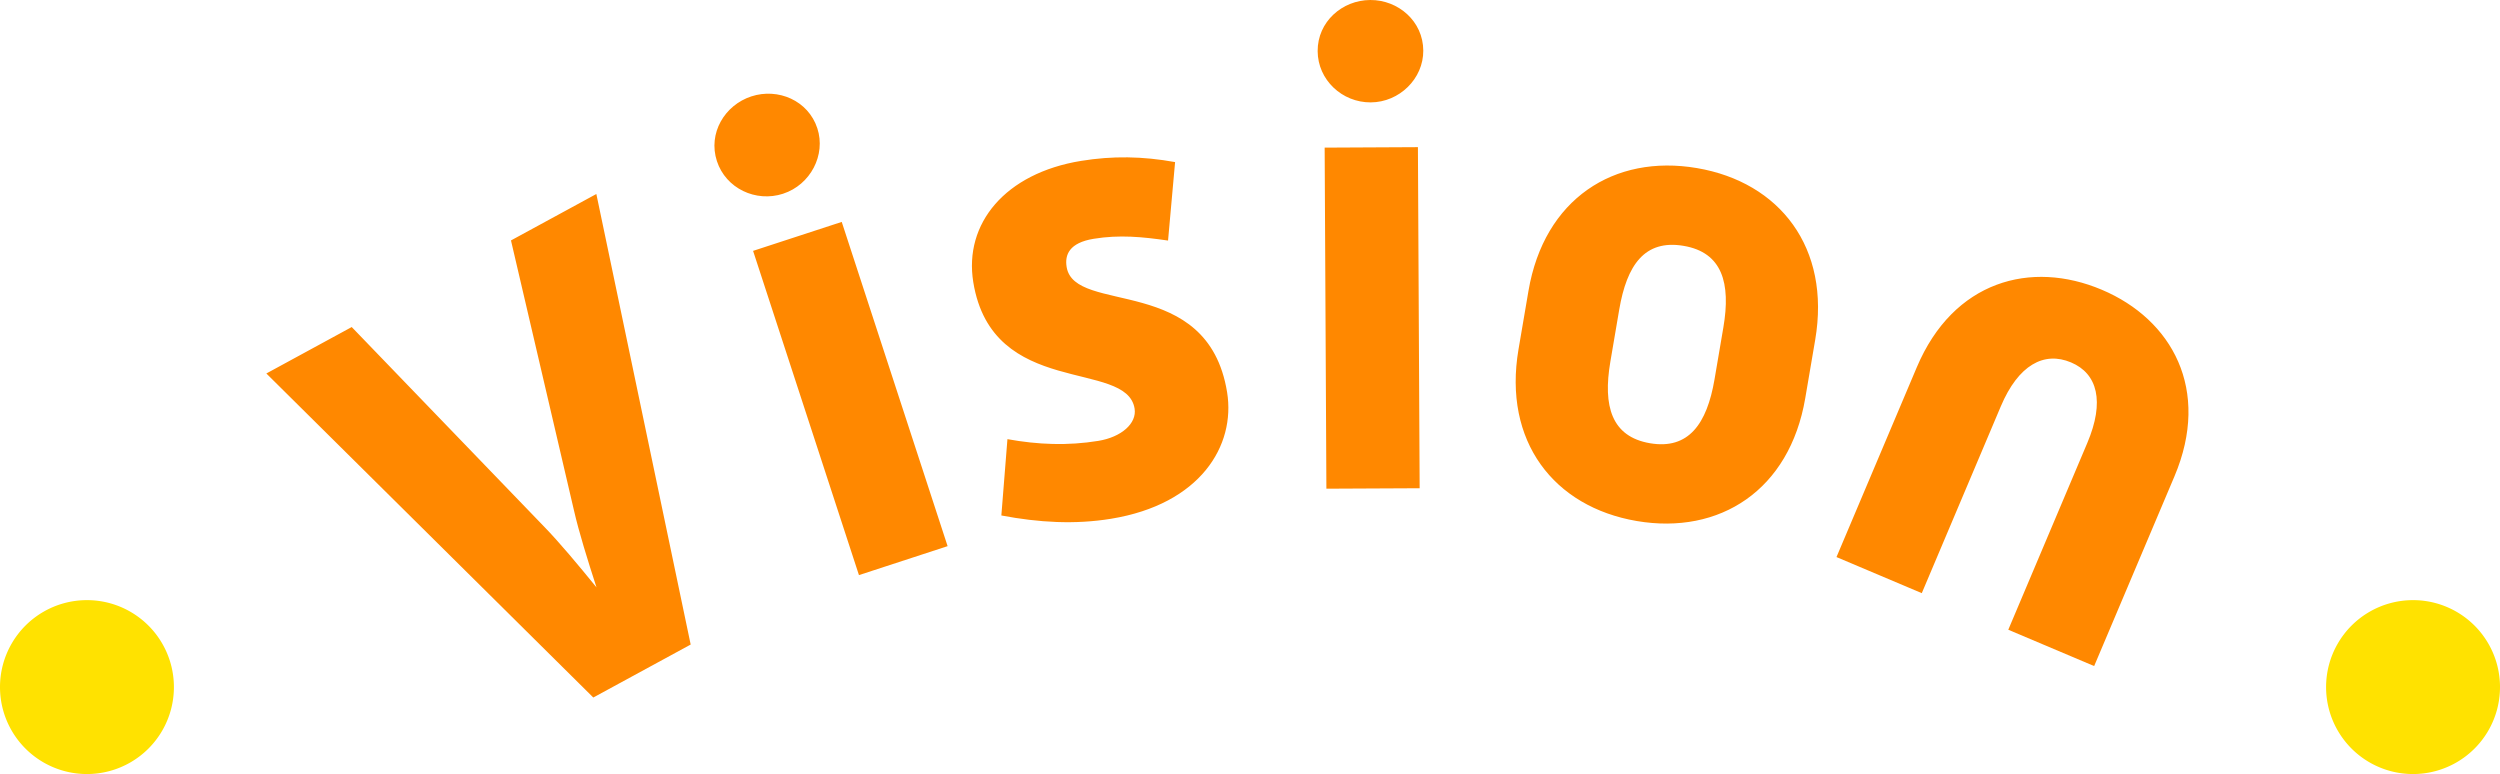 <svg xmlns="http://www.w3.org/2000/svg" viewBox="0 0 115 35.606"><path d="M27.291 32.086l4.48-2.437-4.339-20.725-3.927 2.136 2.899 12.425c.221.972.63 2.287 1.035 3.535-.828-1.019-1.71-2.076-2.405-2.79l-8.855-9.186-3.927 2.136 15.04 14.906zM36.024 8.91c1.255-.409 1.975-1.78 1.574-3.006-.419-1.284-1.81-1.87-3.036-1.47-1.226.4-2.003 1.695-1.584 2.978.41 1.255 1.791 1.909 3.046 1.499zm3.488 17.545l4.078-1.332-4.87-14.915-4.078 1.332 4.87 14.915zM46.063 23.712c1.724.327 3.381.422 5.04.152 4.115-.67 5.743-3.366 5.343-5.824-.892-5.478-7.02-3.538-7.381-5.759-.092-.562.122-1.114 1.247-1.297 1.185-.193 2.235-.09 3.418.082l.324-3.61c-1.503-.271-2.874-.291-4.325-.055-3.494.569-5.396 2.885-4.958 5.58.873 5.359 7.05 3.532 7.42 5.812.112.681-.606 1.315-1.672 1.488-1.392.227-2.767.177-4.177-.08l-.28 3.511zM63.054 4.71c1.32-.007 2.424-1.092 2.417-2.382C65.465.978 64.32-.007 63.03 0c-1.29.007-2.425 1.002-2.418 2.352.006 1.32 1.122 2.365 2.442 2.358zm-2.04 17.77l4.29-.021-.08-15.69-4.29.022.08 15.69zM69.851 16.07c-.72 4.23 1.625 7.247 5.44 7.897 3.815.65 7.029-1.419 7.75-5.647l.459-2.692c.72-4.229-1.625-7.246-5.44-7.896-3.815-.65-7.029 1.418-7.75 5.647l-.459 2.692zm4.225.569l.408-2.396c.348-2.04 1.162-3.24 2.966-2.933 1.774.303 2.173 1.71 1.825 3.75l-.408 2.396c-.348 2.04-1.191 3.235-2.966 2.933-1.774-.303-2.173-1.71-1.825-3.75zM84.479 25.625l3.923 1.66 3.635-8.593c.807-1.906 1.99-2.546 3.233-2.02 1.216.514 1.553 1.797.746 3.703l-3.635 8.593 3.95 1.671 3.695-8.73c1.683-3.979-.109-7.213-3.342-8.58-3.26-1.38-6.828-.413-8.511 3.565l-3.694 8.73z" fill="#f80"/><path d="M4 35.606a4 4 0 100-8 4 4 0 000 8zM111 35.606a4 4 0 100-8 4 4 0 000 8z" fill="#ffe200"/></svg>